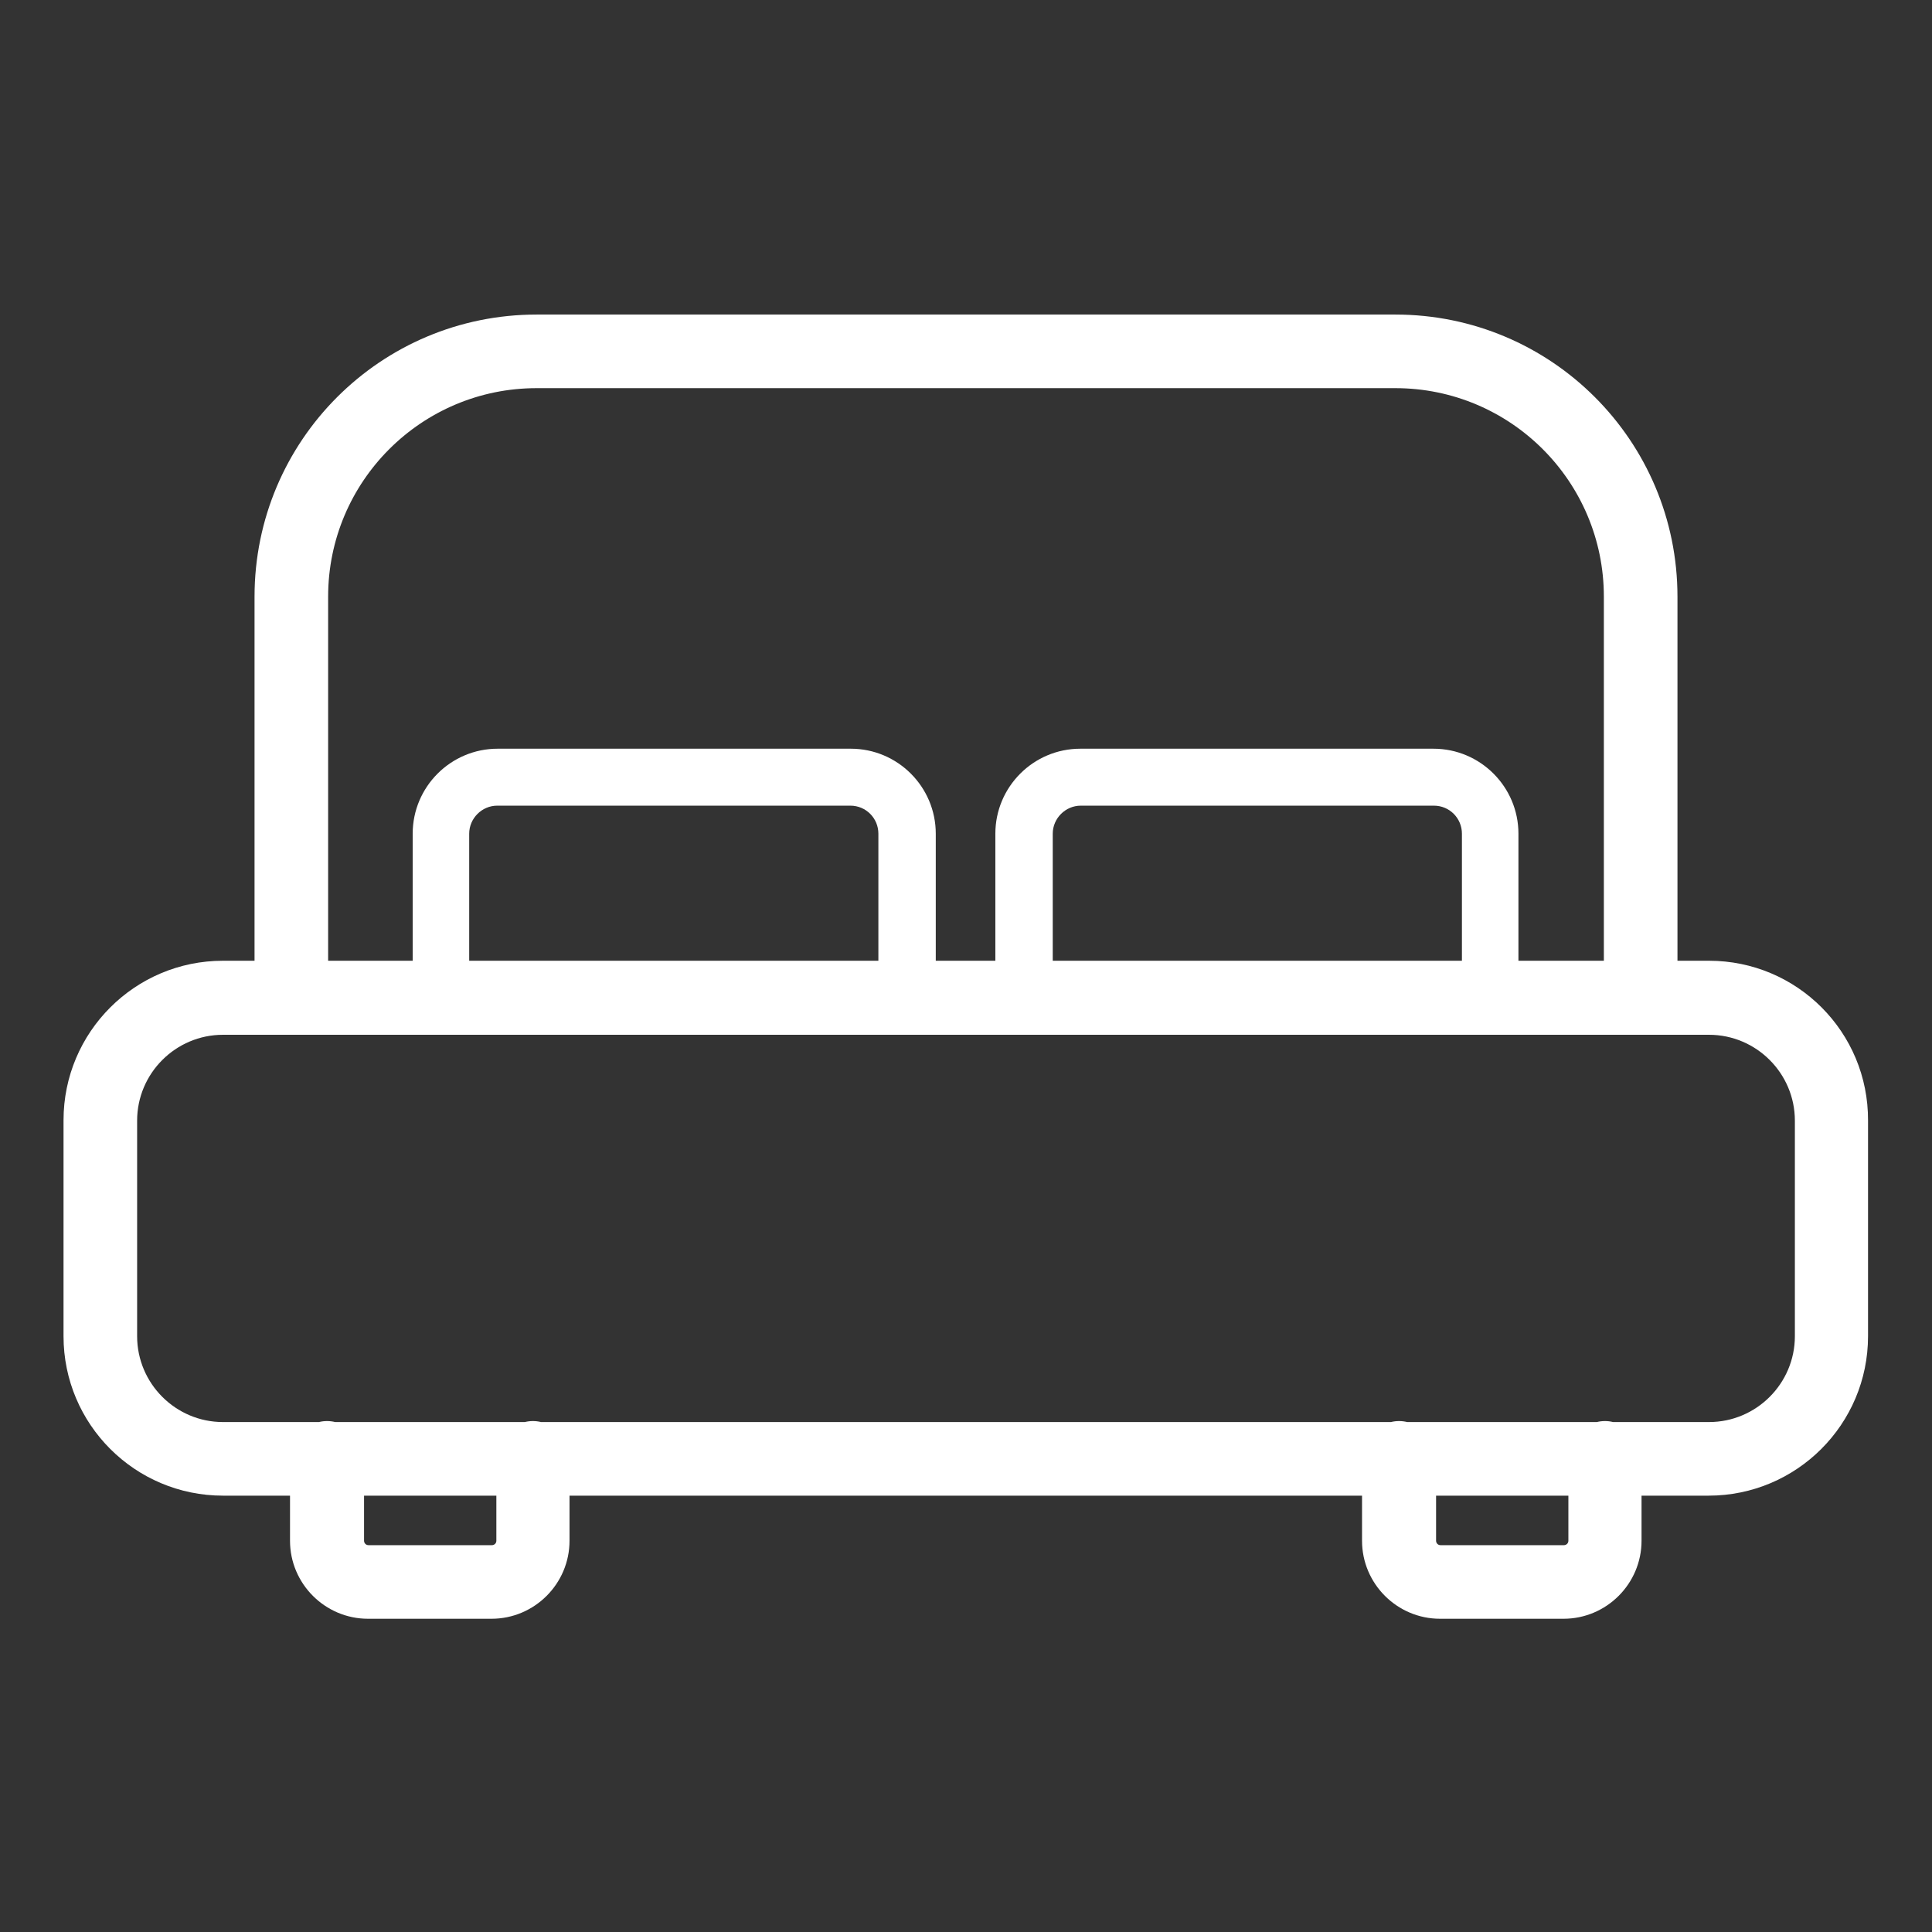 <?xml version="1.0" encoding="UTF-8"?> <!-- Generator: Adobe Illustrator 23.1.0, SVG Export Plug-In . SVG Version: 6.00 Build 0) --> <svg xmlns="http://www.w3.org/2000/svg" xmlns:xlink="http://www.w3.org/1999/xlink" id="Layer_1" x="0px" y="0px" viewBox="0 0 441 441" style="enable-background:new 0 0 441 441;" xml:space="preserve"><rect x="0" y="0" width="441" height="441" fill="#333333" stroke="none"/> <style type="text/css"> .st0{fill:#FFFFFF;} </style> <path class="st0" d="M213.6,227h-13.1v-36.7c0-3.5-2.8-6.4-6.4-6.4h-80.6c-3.5,0-6.4,2.9-6.4,6.4V227H94.2v-36.7 c0-10.7,8.7-19.4,19.4-19.4h80.6c10.7,0,19.4,8.7,19.4,19.4V227z"></path> <path class="st0" d="M346.8,224.2h-13.1v-33.9c0-3.5-2.8-6.4-6.4-6.4h-80.6c-3.5,0-6.4,2.9-6.4,6.4v33.9h-13.1v-33.9 c0-10.7,8.7-19.4,19.4-19.4h80.6c10.7,0,19.4,8.7,19.4,19.4V224.2z"></path> <path class="st0" d="M390.1,219.3h-7.2v-83.1c0-35.6-28.8-64.4-64.4-64.4h-196c-35.6,0-64.4,28.8-64.4,64.4v83.1h-7.2 c-20.1,0-36.4,16.3-36.4,36.4V305c0,20.1,16.3,36.4,36.4,36.4h15.3v10.3c0,9.8,8,17.8,17.8,17.8h28.2c9.8,0,17.8-8,17.8-17.8v-10.3 h180.9v10.3c0,9.8,8,17.8,17.8,17.8h28.2c9.8,0,17.8-8,17.8-17.8v-10.3h15.3c20.1,0,36.4-16.3,36.4-36.4v-49.2 C426.5,235.6,410.2,219.3,390.1,219.3z M74.9,136.2c0-26.3,21.3-47.6,47.6-47.6h196c26.3,0,47.6,21.3,47.6,47.6v83.1H74.9V136.2z M113.3,351.7c0,0.6-0.5,1-1,1H84.1c-0.6,0-1-0.5-1-1v-10.3h30.2V351.7z M358,351.7c0,0.6-0.5,1-1,1h-28.2c-0.6,0-1-0.5-1-1v-10.3 H358L358,351.7z M409.7,305c0,10.8-8.8,19.6-19.6,19.6h-21.9c-1.2-0.3-2.5-0.3-3.7,0h-43.3c-1.2-0.3-2.5-0.3-3.7,0h-194 c-1.2-0.3-2.5-0.3-3.7,0H76.5c-1.2-0.3-2.5-0.3-3.7,0H50.9c-10.8,0-19.6-8.8-19.6-19.6v-49.2c0-10.8,8.8-19.6,19.6-19.6h339.2 c10.8,0,19.6,8.8,19.6,19.6V305z"></path> </svg> 